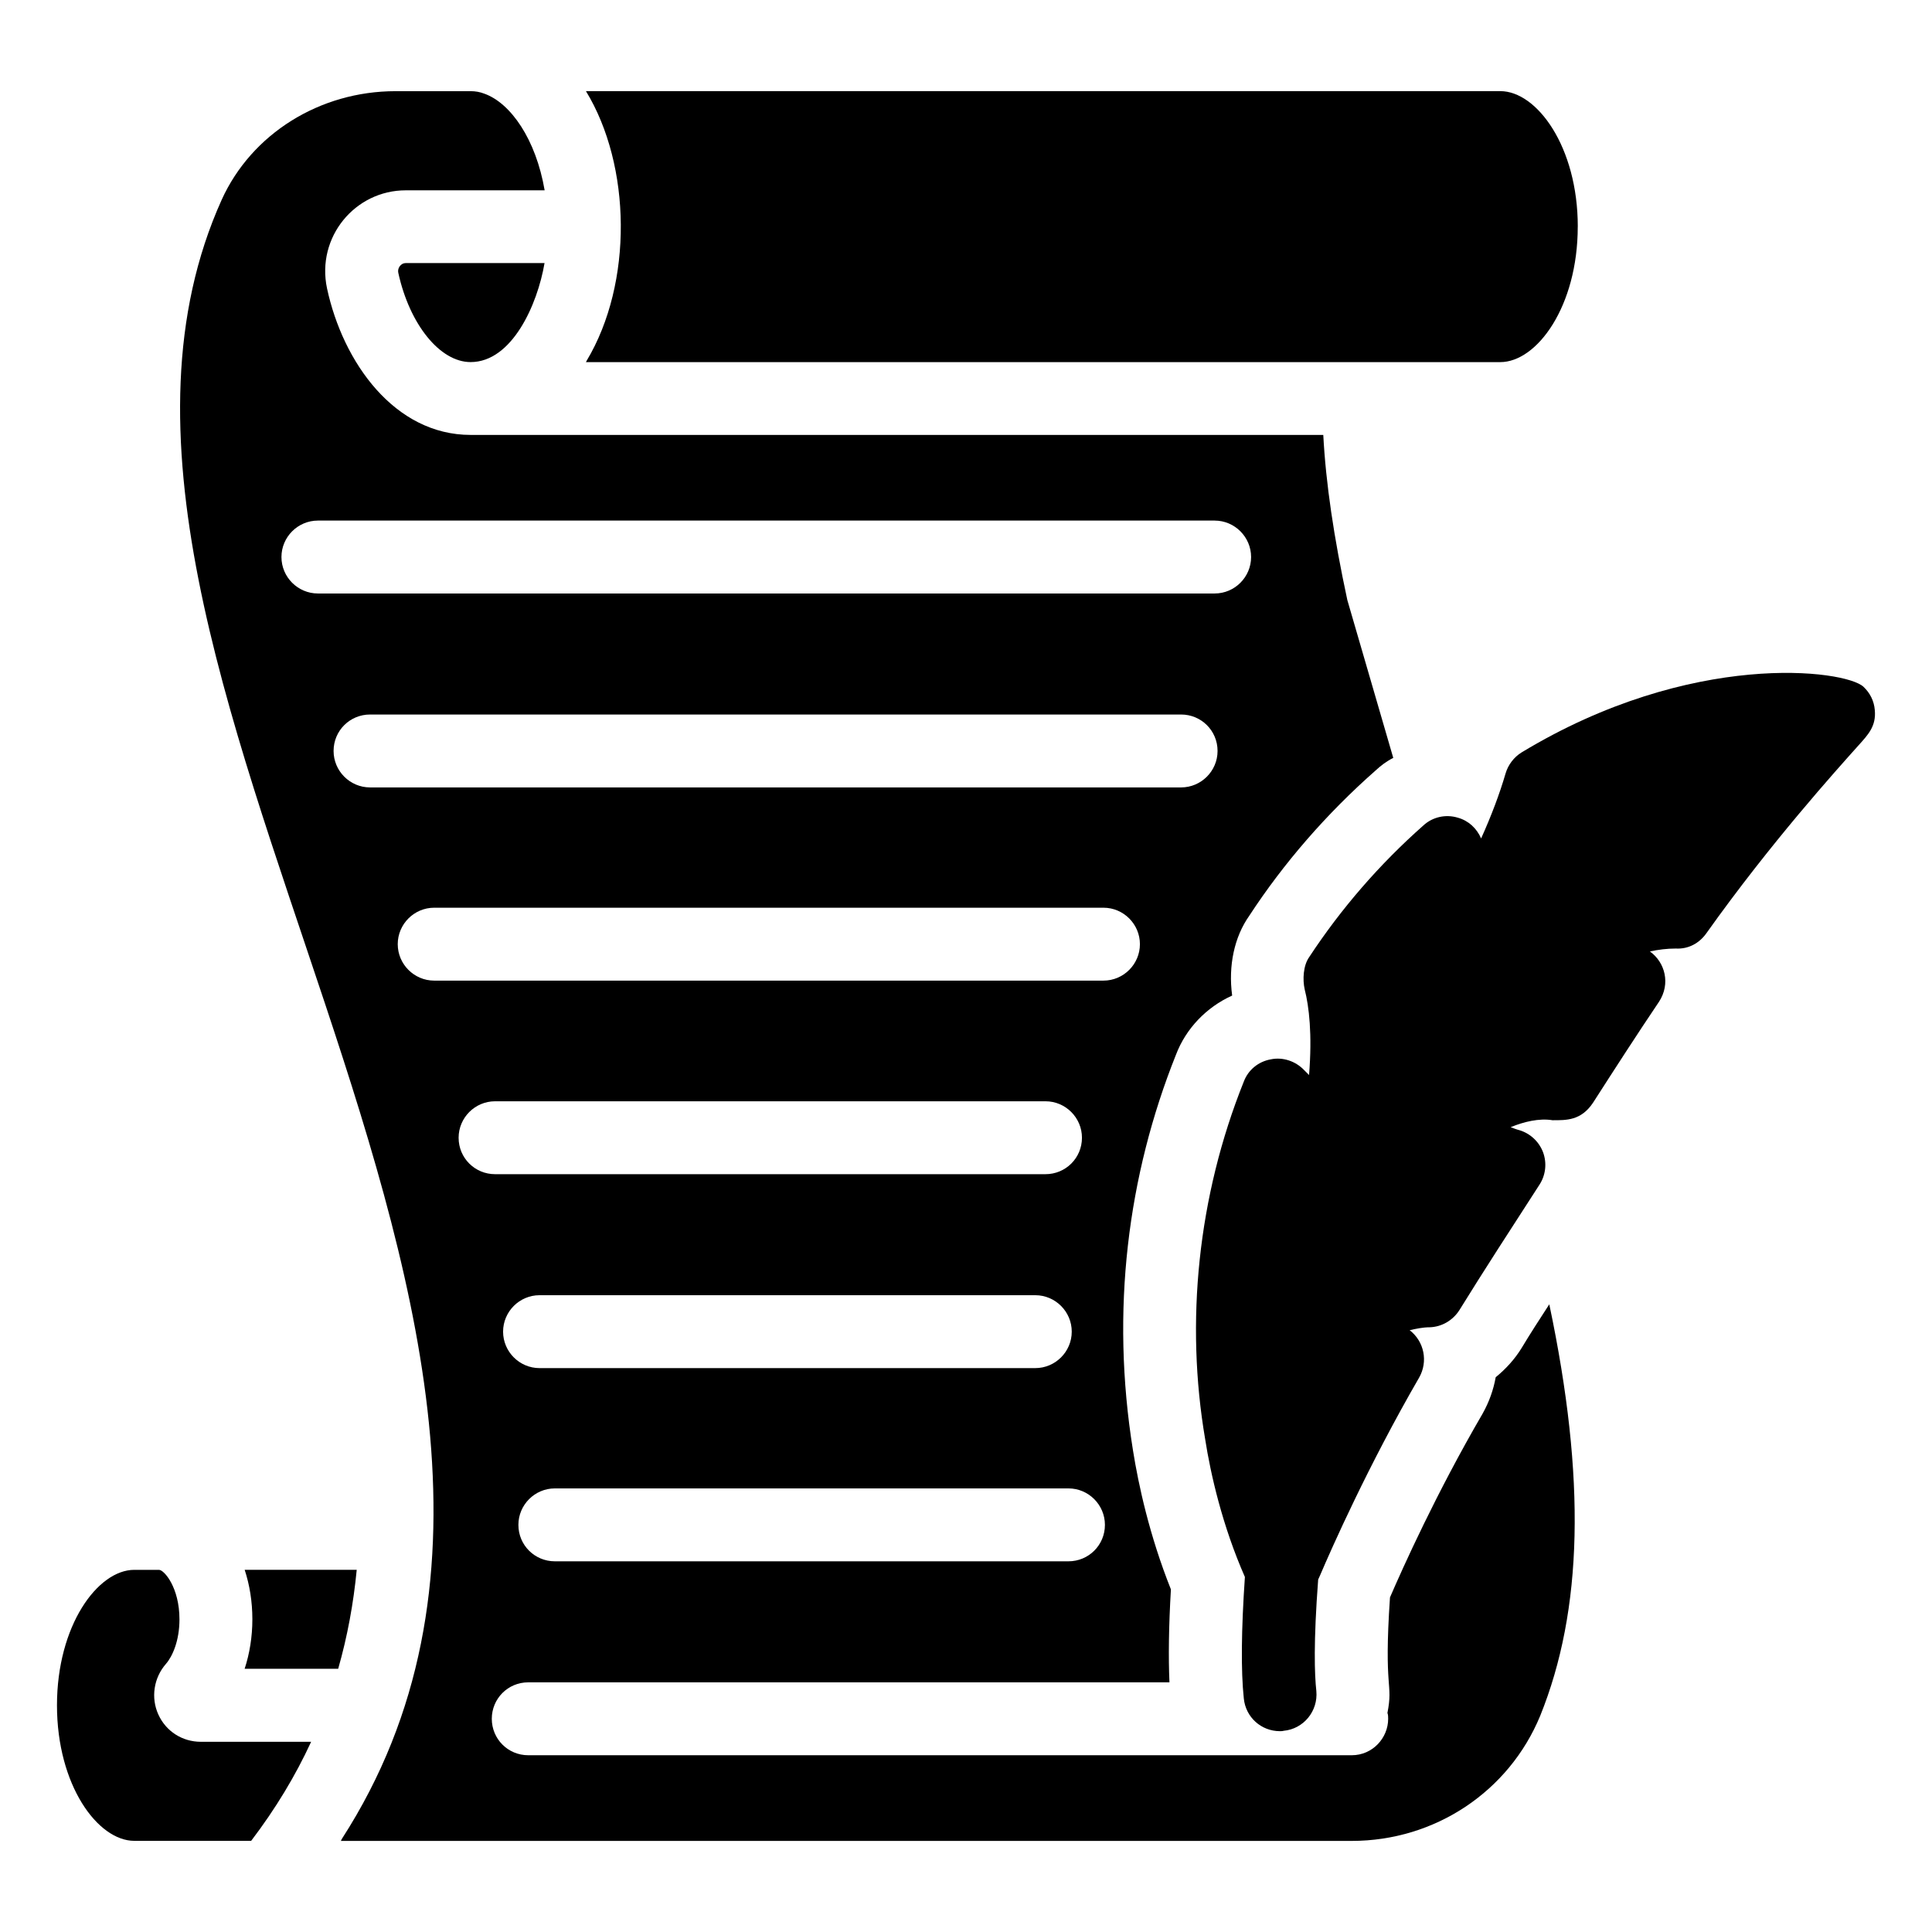 <svg id="Layer_1" enable-background="new 0 0 53 53" height="512" viewBox="0 0 53 53" width="512" xmlns="http://www.w3.org/2000/svg"><g id="_x34_0"><path d="m9.786 43.064h-3.074c.136.414.211.872.211 1.358 0 .475-.074.937-.212 1.358h2.566c.254-.889.42-1.795.509-2.717z"/><path d="m4.923 44.423c0-.876-.421-1.358-.561-1.358h-.678c-1.003 0-2.121 1.526-2.121 3.717s1.118 3.717 2.121 3.717h3.206c.673-.884 1.218-1.79 1.645-2.717h-3.024c-.51 0-.958-.287-1.167-.748-.209-.459-.128-1.004.207-1.388.18-.206.372-.636.372-1.222z"/><path d="m43.283 6.217c0-2.19-1.121-3.717-2.126-3.717h-25.083c1.245 2.038 1.298 5.262.02 7.395-.007.012-.013.027-.02.039h21.195c.001 0 .002 0.0.002 0h3.885c1.006-0 2.126-1.526 2.126-3.717z"/><path d="m10.927 7.487c.31 1.416 1.143 2.445 1.981 2.446.001 0 .001-0.0.002-0 1.135 0 1.835-1.576 2.028-2.716h-3.803c-.082 0-.134.043-.163.079-.025.032-.065.099-.045.191z"/><path d="m37.731 21.141c.15-.14.31-.26.49-.35l-1.26-4.33c-.37-1.72-.59-3.2-.66-4.53h-23.39c-2.085 0-3.503-1.987-3.94-4.02-.298-1.404.766-2.69 2.16-2.69h3.81c-.24-1.4-.93-2.39-1.65-2.65-.13-.05-.25-.07-.38-.07h-2.06c-2.08 0-3.95 1.17-4.77 2.98-5.679 12.61 12.149 31.237 3.3 44.96-.01.02-.02.04-.03.06h27.73c2.28 0 4.31-1.35 5.17-3.43 1.17-2.9 1.26-6.5.25-11.29-.26.4-.52.8-.76 1.2-.19.31-.44.58-.71.8-.06.34-.18.68-.36 1-1.27 2.18-2.19 4.23-2.54 5.04-.176 2.586.094 2.32-.07 3.17.02.05.02.11.02.16 0 .526-.427 1-1 1h-22.59c-.56 0-1-.45-1-1 0-.55.44-1 1-1h17.59c-.03-.68-.02-1.53.04-2.55-.59-1.48-.89-2.87-1.04-3.81-.619-3.841-.147-7.543 1.18-10.86.27-.71.83-1.3 1.54-1.62-.11-.82.06-1.61.47-2.19.94-1.44 2.12-2.8 3.46-3.98zm-24.15 11.07c-.55 0-1-.44-1-1 0-.55.45-1 1-1h15.1c.55 0 1 .45 1 1 0 .56-.45 1-1 1zm.22 4.32c0-.55.45-1 1-1h13.6c.55 0 1 .45 1 1s-.45 1-1 1h-13.6c-.55 0-1-.45-1-1zm15.51 6.3h-14.09c-.55 0-1-.44-1-1 0-.55.45-1 1-1h14.09c.55 0 1 .45 1 1-0.0.56-.45 1-1 1zm.96-15.93h-18.36c-.55 0-1-.45-1-1 0-.55.45-1 1-1h18.36c.55 0 1 .45 1 1-0.0.55-.45 1-1 1zm2.13-5.3h-22.25c-.55 0-1-.45-1-1 0-.56.45-1 1-1h22.25c.55 0 1 .44 1 1 0 .55-.45 1-1 1zm.92-5.32h-24.6c-.55 0-1-.45-1-1s.45-1 1-1h24.6c.55 0 1 .45 1 1s-.45 1-1 1z"/><path d="m41.741 20.641c-.21.13-.37.34-.44.58-.16.55-.39 1.16-.67 1.78-.12-.28-.35-.49-.64-.57-.33-.1-.69-.02-.94.21-1.2 1.06-2.26 2.28-3.14 3.62-.16.23-.18.61-.12.88.12.47.21 1.23.12 2.35l-.14-.14c-.23-.24-.58-.36-.91-.29-.34.06-.62.29-.74.61-1.266 3.154-1.607 6.605-1.06 9.81.15.96.47 2.37 1.09 3.78-.1 1.46-.11 2.58-.03 3.33.05.52.48.9.99.9.03 0 .07 0 .1-.01.55-.05.95-.54.9-1.09-.05-.45-.08-1.34.05-3.06.02-.04.03-.07.05-.11.32-.75 1.32-3.01 2.72-5.43.25-.44.14-.99-.26-1.3.18-.04.36-.08.55-.08.33-.01.64-.19.82-.48.659-1.066 1.389-2.191 2.19-3.43.17-.26.21-.59.1-.89-.11-.29-.35-.52-.66-.61-.08-.02-.15-.05-.23-.08.37-.15.78-.25 1.15-.19.375 0 .781.014 1.11-.48.61-.95 1.21-1.88 1.81-2.77.323-.495.166-1.083-.25-1.38.23-.05.47-.08.71-.08.35.02.65-.15.84-.42 1.77-2.49 3.58-4.49 4.17-5.15.27-.3.49-.53.45-.97-.02-.25-.13-.47-.31-.64-.5-.47-4.72-1.02-9.38 1.8z"/></g></svg>